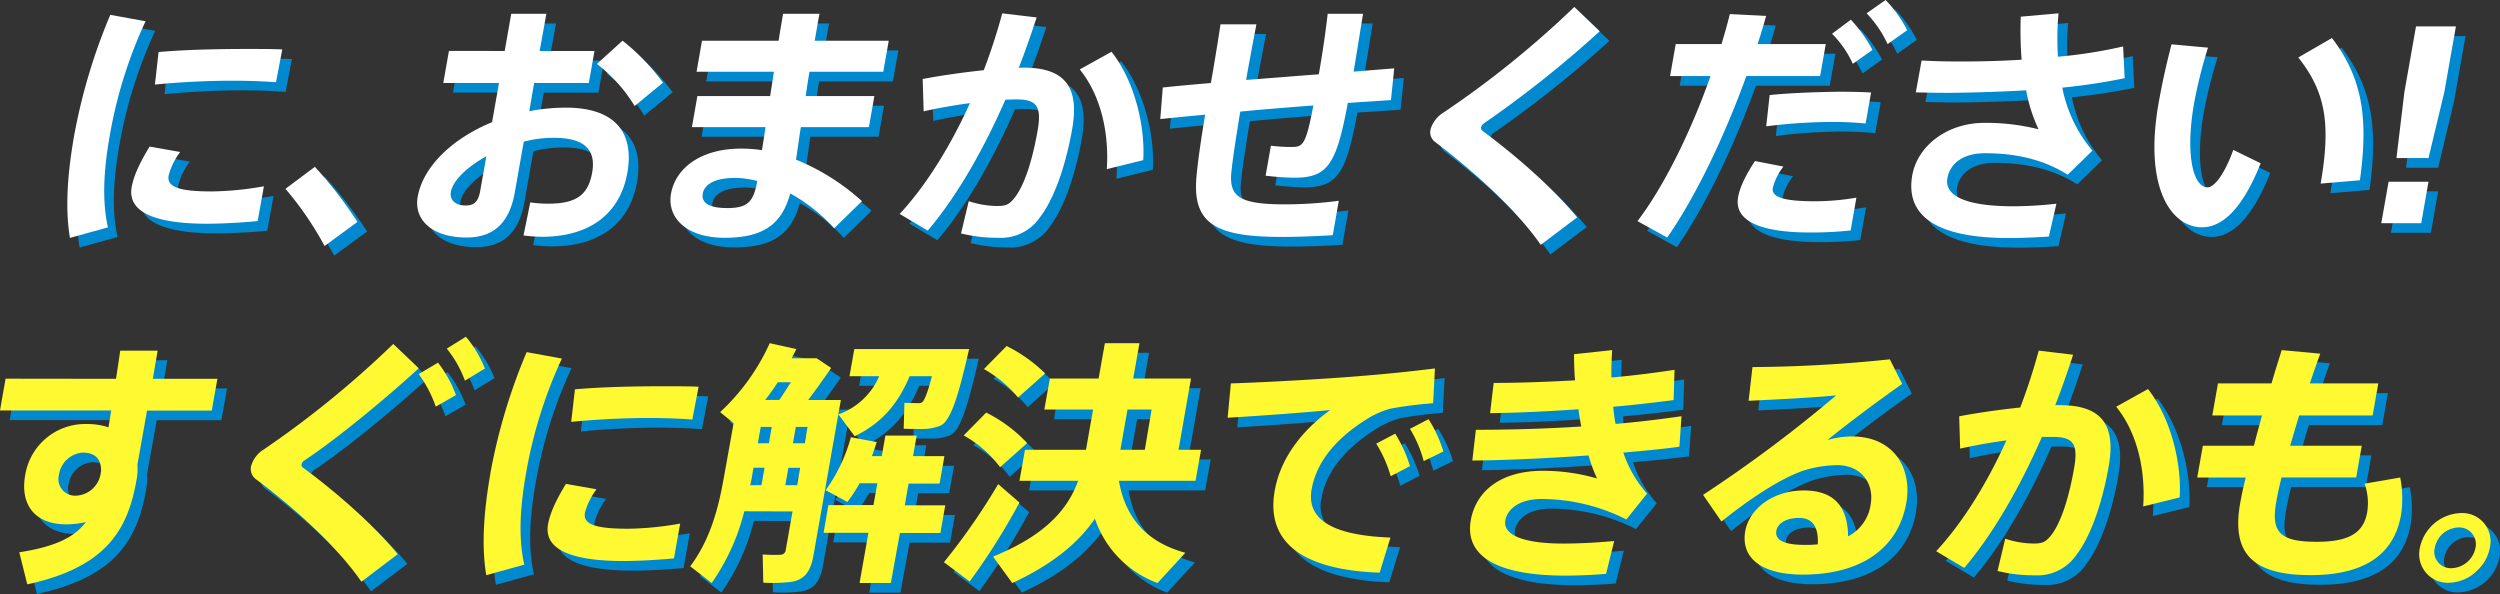 <svg xmlns="http://www.w3.org/2000/svg" viewBox="0 0 518.84 123.27"><rect x="0" y="0" width="518.84" height="123.27" fill="#333333" stroke="none"/><defs><style>.cls-1{fill:#0089ce;}.cls-2{fill:#fff;}.cls-3{fill:#fff931;}</style></defs><g id="レイヤー_2" data-name="レイヤー 2"><g id="情報"><path class="cls-1" d="M17.37,30.24A119.69,119.69,0,0,1,24.89,5.08l7.32,1.33a94.59,94.59,0,0,0-7.44,23.78c-1.28,7.28-1.59,13.56-.37,19l-7.88,2.18c-1-5.85-.57-13,.84-21.06Zm38.1,17.65c-3.51.32-7.43.54-10.52.54-9.62,0-16.62-1.92-15.62-7.61.38-2.18,1.55-4.84,3.72-8.4l6.34,1.12A14.16,14.16,0,0,0,37,38.43c-.45,2.5,2.5,3.3,9,3.3a65.31,65.31,0,0,0,10.77-1.07ZM53.21,12.16c2.61,0,5.26,0,7.37.1l-1.3,6.81c-2.68-.21-5.9-.32-9.2-.32-5.16,0-11.12.32-15.93.8l.76-6.75c5.35-.48,12.18-.64,18.25-.64Z"/><path class="cls-1" d="M67.35,36.62a87.06,87.06,0,0,1,8.83,11.43l-6.82,5a67.33,67.33,0,0,0-8.12-11.86Z"/><path class="cls-1" d="M106.74,12.58l1.36-7.71h7.29L114,12.58h11.38l-1.18,6.65H112.85l-1,5.85a40,40,0,0,1,7.58-.74c10.1,0,14.26,5.05,12.77,13.5-1.42,8.09-7.34,13.3-17.71,13.3a34.7,34.7,0,0,1-3.84-.27L112.05,44a24.36,24.36,0,0,0,3.78.27c6,0,8.28-2,9.07-6.49.83-4.73-1.61-7.18-8-7.18a24.76,24.76,0,0,0-6.2.8l-1.86,10.53c-1.08,6.11-4.2,9.36-10,9.36-7.23,0-11-3.72-10.15-8.46,1.1-6.27,7.24-12.12,15.43-15.47l1.44-8.14H94l1.17-6.65ZM95.57,41.83c-.26,1.49.73,2.82,3.07,2.82,1.86,0,2.61-.9,3-2.92l1.29-7.29C98.88,36.67,96,39.49,95.57,41.83Zm44-22.65L133.71,24a31.69,31.69,0,0,0-7.83-8.73l5.32-4.83A45,45,0,0,1,139.61,19.18Z"/><path class="cls-1" d="M161.83,21.94l.79-5.05H146.56l1.13-6.43h15.9c.32-2.08.65-4,.93-5.59h7.56c-.35,1.65-.62,3.51-1,5.59h15.37l-1.14,6.43H170c-.29,1.65-.54,3.35-.79,5.05h14.25l-1.13,6.44H168.2c-.39,2.5-.7,4.84-1,6.75a46.51,46.51,0,0,1,13.69,8.62l-5.78,5.63A34.65,34.65,0,0,0,166,42.15c-1.68,6.22-5.4,9.2-13.59,9.2s-12-4.36-11.15-9.15c.93-5.26,6.12-9.36,14.58-9.36a29.32,29.32,0,0,1,4.3.32l.74-4.78H145.6l1.13-6.44Zm-7.46,17c-4,0-6.19,1.33-6.52,3.24s1.28,3,5.06,3c4.2,0,5.48-1.22,6.24-5.58v-.06A21.75,21.75,0,0,0,154.37,38.91Z"/><path class="cls-1" d="M206.17,16.57A121,121,0,0,0,210,4.77l7.14.85c-1.15,3.51-2.36,7-3.71,10.47a7,7,0,0,1,1-.05c8.56,0,11.62,4,10.09,12.71-1.5,8.51-4.07,14.94-6.62,18.24a9.8,9.8,0,0,1-8.69,4.36,32,32,0,0,1-7.76-.9l1.6-6.7a19.1,19.1,0,0,0,5.79,1c1.65,0,2.37-.16,3.36-1.27,2-2.18,3.87-7.13,5.14-14.36.92-5.21-.29-6.49-4.44-6.49-.69,0-1.44.05-2.24.05-4.63,10.59-10.22,20.27-16.12,27.18l-5.82-3.46c5.38-5.79,10.48-13.93,14.58-23-3.16.42-6.46,1-9.61,1.7l-.2-6.7C197.53,17.63,202.06,17,206.17,16.57Zm33.09,18.67L231.7,37.1c.48-7-1-15-5.61-20.69l6.6-3.67C237.68,19.12,239.68,28.59,239.26,35.24Z"/><path class="cls-1" d="M253.3,19.23c.74-4.2,1.43-8.4,2-12.18h7.45c-.71,3.72-1.47,7.71-2.14,11.54,4.9-.37,10.13-.8,15.09-1.17.79-4.46,1.46-9.15,1.84-12.55h7.34c-.53,3.3-1.23,7.61-1.95,12,3.13-.27,6-.48,8.42-.69l-.68,6.59-8.94.59c-2.42,12.86-4.17,15.52-11.14,15.52a54.85,54.85,0,0,1-5.93-.42l1.1-6.22a32.74,32.74,0,0,0,4.42.26c2.23,0,2.86-.53,4.39-8.61-4.91.37-10.14.79-15.17,1.27-.89,5.37-1.59,10-1.86,12.66-.46,5.05,1.75,6.65,11.6,6.59a86.16,86.16,0,0,0,10.71-.74l-1.25,7.13c-3,.21-7.3.37-10.6.37-13.66,0-18.56-2.71-17.69-12.45.24-2.87.88-7.39,1.8-12.92-3.51.32-6.65.64-9.31.91l.52-6.55C246,19.87,249.47,19.55,253.3,19.23Z"/><path class="cls-1" d="M334,8.49a228.29,228.29,0,0,1-24,19.09,1.47,1.47,0,0,0-.63.85.75.75,0,0,0,.25.69c8.1,6,15.27,12.61,19.69,18l-7.55,5.69C317,45.93,308.45,38,299.9,31.51a2.53,2.53,0,0,1-1-2.71,6.17,6.17,0,0,1,2.69-3.45A200.26,200.26,0,0,0,328.73,3.44Z"/><path class="cls-1" d="M359.28,11.15C359.92,9,360.5,7,361,4.92l7.54.38c-.55,1.91-1.11,3.88-1.78,5.85h14.15l-1.17,6.64H364.43C359.87,30.4,353.82,43,348,51.3l-6.16-3.41C347.46,40.5,353,29.12,357,17.79h-8.4l1.17-6.64Zm12.85,25.42A11.93,11.93,0,0,0,369.92,41c-.39,2.18,3.23,2.77,8.76,2.77a50.78,50.78,0,0,0,8.59-.75l-1.2,6.81a77.86,77.86,0,0,1-8.48.42c-9.46,0-15.8-2.07-14.87-7.33.36-2,1.47-4.42,3.5-7.5Zm17.05-8.94a70.5,70.5,0,0,0-7.17-.32,110.17,110.17,0,0,0-13.46.91l.72-6.49c4.12-.43,9.84-.64,14.48-.69,2.5,0,4.78.05,6.57.16ZM386.12,6.09a29.05,29.05,0,0,1,4.48,6.28l-4.07,2.87A21.67,21.67,0,0,0,382.21,9ZM393.33,2a26.17,26.17,0,0,1,4.48,6.27l-4.07,2.88a22.93,22.93,0,0,0-4.36-6.38Z"/><path class="cls-1" d="M400.8,14.55c2.47.16,5.22.21,8.36.21,3.88,0,8.16-.1,12.4-.37a78.5,78.5,0,0,1-.18-8.93l7.84-.69a55.76,55.76,0,0,0-.11,9,97.87,97.87,0,0,0,13.51-2.13l.33,6.59A129.08,129.08,0,0,1,430,20.19a28.88,28.88,0,0,0,6.25,13.08l-5.13,5c-5.07-3.25-11-4.47-17.14-4.47-4.62,0-7.28,2.13-7.83,5.21-.59,3.35,3.13,5.8,13.76,5.8a82.36,82.36,0,0,0,8.87-.53l-1.57,6.81c-3,.21-6,.31-8.35.31-15.53,0-21.41-4.94-20-13,1.08-6.12,7.24-10.9,14.95-10.9a44.71,44.71,0,0,1,11.26,1.33,32.69,32.69,0,0,1-2.57-8.09c-5.48.32-11,.48-16,.53-2.45,0-4.78-.05-6.9-.1Z"/><path class="cls-1" d="M460.24,11.89a97.46,97.46,0,0,0-2.84,11.28c-2,11.16-.14,17.71,2.73,17.71,1.54,0,3.68-3.09,5.36-7.77l5.68,2.77C467.54,45,463.4,49.17,459,49.17c-6.33,0-12.14-8.08-9-25.84.65-3.67,1.52-7.72,2.67-12.13Zm25.72-2c6.58,8.56,7.5,17.18,5.81,29.52l-8.15.69c2.11-12.29,1.1-18.93-4.64-26.17Z"/><path class="cls-1" d="M506,39.71l-1.51,8.61H496.2l1.52-8.61Zm5.69-32.23-2.4,13.61L506,34.81h-6.65L501,21.09l2.41-13.61Z"/><path class="cls-2" d="M15.37,28.24A119.69,119.69,0,0,1,22.89,3.08l7.32,1.33a94.59,94.59,0,0,0-7.44,23.78c-1.28,7.28-1.59,13.56-.37,19l-7.88,2.18c-1-5.85-.57-13,.84-21.06Zm38.1,17.65c-3.51.32-7.43.54-10.52.54-9.62,0-16.62-1.92-15.62-7.61.38-2.18,1.55-4.84,3.72-8.4l6.34,1.12A14.16,14.16,0,0,0,35,36.43c-.45,2.5,2.5,3.3,9,3.3a65.31,65.31,0,0,0,10.77-1.07ZM51.21,10.16c2.61,0,5.26,0,7.37.1l-1.3,6.81c-2.68-.21-5.9-.32-9.2-.32-5.16,0-11.12.32-15.93.8l.76-6.75c5.35-.48,12.18-.64,18.25-.64Z"/><path class="cls-2" d="M65.35,34.62a87.06,87.06,0,0,1,8.83,11.43l-6.82,5a67.33,67.33,0,0,0-8.12-11.86Z"/><path class="cls-2" d="M104.74,10.58l1.36-7.71h7.29L112,10.58h11.38l-1.18,6.65H110.85l-1,5.85a40,40,0,0,1,7.58-.74c10.1,0,14.26,5.05,12.77,13.5-1.42,8.09-7.34,13.3-17.71,13.3a34.7,34.7,0,0,1-3.84-.27L110.05,42a24.36,24.36,0,0,0,3.78.27c6,0,8.28-2,9.07-6.49.83-4.73-1.61-7.18-8-7.18a24.76,24.76,0,0,0-6.2.8l-1.86,10.53c-1.08,6.11-4.2,9.36-10,9.36-7.23,0-11-3.72-10.15-8.46,1.1-6.27,7.24-12.12,15.43-15.47l1.44-8.14H92l1.17-6.65ZM93.57,39.83c-.26,1.49.73,2.82,3.07,2.82,1.86,0,2.61-.9,3-2.92l1.29-7.29C96.88,34.67,94,37.49,93.57,39.83Zm44-22.65L131.71,22a31.69,31.69,0,0,0-7.83-8.73l5.32-4.83A45,45,0,0,1,137.61,17.18Z"/><path class="cls-2" d="M159.83,19.94l.79-5.05H144.56l1.13-6.43h15.9c.32-2.08.65-4,.93-5.59h7.56c-.35,1.65-.62,3.51-1,5.59h15.37l-1.14,6.43H168c-.29,1.65-.54,3.35-.79,5.05h14.25l-1.13,6.44H166.2c-.39,2.5-.7,4.84-1,6.75a46.51,46.51,0,0,1,13.69,8.62l-5.78,5.63A34.65,34.65,0,0,0,164,40.15c-1.68,6.22-5.4,9.2-13.59,9.2s-12-4.36-11.15-9.15c.93-5.26,6.12-9.36,14.58-9.36a29.32,29.32,0,0,1,4.3.32l.74-4.78H143.6l1.13-6.44Zm-7.46,17c-4,0-6.19,1.33-6.52,3.24s1.28,3,5.06,3c4.2,0,5.48-1.22,6.24-5.58v-.06A21.75,21.75,0,0,0,152.37,36.91Z"/><path class="cls-2" d="M204.17,14.57A121,121,0,0,0,208,2.77l7.14.85c-1.15,3.51-2.36,7-3.71,10.47a7,7,0,0,1,1-.05c8.56,0,11.62,4,10.09,12.71-1.5,8.51-4.07,14.94-6.62,18.24a9.8,9.8,0,0,1-8.69,4.36,32,32,0,0,1-7.76-.9l1.6-6.7a19.1,19.1,0,0,0,5.79,1c1.65,0,2.37-.16,3.36-1.27,2-2.18,3.87-7.13,5.14-14.36.92-5.21-.29-6.49-4.44-6.49-.69,0-1.44.05-2.24.05-4.63,10.59-10.22,20.27-16.12,27.18l-5.82-3.46c5.38-5.79,10.48-13.93,14.58-23-3.16.42-6.46,1-9.61,1.7l-.2-6.7C195.53,15.63,200.06,15,204.17,14.57Zm33.09,18.67L229.7,35.1c.48-7-1-15-5.61-20.69l6.6-3.67C235.68,17.12,237.68,26.59,237.26,33.24Z"/><path class="cls-2" d="M251.3,17.23c.74-4.2,1.43-8.4,2-12.18h7.45c-.71,3.72-1.47,7.71-2.14,11.54,4.9-.37,10.13-.8,15.09-1.17.79-4.46,1.46-9.15,1.84-12.55h7.34c-.53,3.3-1.23,7.61-1.95,12,3.13-.27,6-.48,8.42-.69l-.68,6.59-8.94.59c-2.42,12.86-4.17,15.52-11.14,15.52a54.85,54.85,0,0,1-5.93-.42l1.1-6.22a32.74,32.74,0,0,0,4.42.26c2.23,0,2.86-.53,4.39-8.61-4.91.37-10.14.79-15.17,1.27-.89,5.37-1.59,10-1.86,12.66-.46,5.05,1.75,6.65,11.6,6.59a86.16,86.16,0,0,0,10.71-.74l-1.25,7.13c-3,.21-7.3.37-10.6.37-13.66,0-18.56-2.71-17.69-12.45.24-2.87.88-7.39,1.8-12.92-3.51.32-6.65.64-9.31.91l.52-6.55C244,17.87,247.47,17.55,251.3,17.23Z"/><path class="cls-2" d="M332,6.49a228.29,228.29,0,0,1-24,19.09,1.47,1.47,0,0,0-.63.85.75.75,0,0,0,.25.69c8.1,6,15.27,12.61,19.69,18l-7.55,5.69C315,43.93,306.45,36,297.9,29.51a2.53,2.53,0,0,1-1-2.71,6.17,6.17,0,0,1,2.69-3.45A200.26,200.26,0,0,0,326.73,1.44Z"/><path class="cls-2" d="M357.28,9.15C357.92,7,358.5,5,359,2.92l7.54.38c-.55,1.91-1.11,3.88-1.78,5.85h14.15l-1.17,6.64H362.43C357.87,28.4,351.82,41,346,49.3l-6.16-3.41C345.46,38.5,351,27.12,355,15.79h-8.4l1.17-6.64Zm12.85,25.42A11.93,11.93,0,0,0,367.92,39c-.39,2.18,3.23,2.77,8.76,2.77a50.78,50.78,0,0,0,8.59-.75l-1.2,6.81a77.86,77.86,0,0,1-8.48.42c-9.46,0-15.8-2.07-14.87-7.33.36-2,1.47-4.42,3.5-7.5Zm17.05-8.94a70.5,70.5,0,0,0-7.17-.32,110.17,110.17,0,0,0-13.46.91l.72-6.49c4.12-.43,9.84-.64,14.48-.69,2.5,0,4.78.05,6.57.16ZM384.12,4.09a29.05,29.05,0,0,1,4.48,6.28l-4.07,2.87A21.67,21.67,0,0,0,380.21,7ZM391.33,0a26.17,26.17,0,0,1,4.48,6.27l-4.07,2.88a22.93,22.93,0,0,0-4.36-6.38Z"/><path class="cls-2" d="M398.8,12.55c2.47.16,5.22.21,8.36.21,3.88,0,8.16-.1,12.4-.37a78.5,78.5,0,0,1-.18-8.93l7.84-.69a55.76,55.76,0,0,0-.11,9,97.87,97.87,0,0,0,13.51-2.13l.33,6.59A129.08,129.08,0,0,1,428,18.19a28.88,28.88,0,0,0,6.25,13.08l-5.13,5c-5.07-3.25-11-4.47-17.14-4.47-4.62,0-7.28,2.13-7.83,5.21-.59,3.35,3.13,5.8,13.76,5.8a82.36,82.36,0,0,0,8.87-.53l-1.57,6.81c-3,.21-6,.31-8.35.31-15.53,0-21.41-4.94-20-13,1.08-6.12,7.24-10.9,14.95-10.9a44.71,44.71,0,0,1,11.26,1.33,32.69,32.69,0,0,1-2.57-8.09c-5.48.32-11,.48-16,.53-2.45,0-4.78-.05-6.9-.1Z"/><path class="cls-2" d="M458.24,9.89a97.46,97.46,0,0,0-2.84,11.28c-2,11.16-.14,17.71,2.73,17.71,1.54,0,3.68-3.09,5.36-7.77l5.68,2.77C465.54,43,461.4,47.17,457,47.17c-6.33,0-12.14-8.08-9-25.84.65-3.67,1.52-7.72,2.67-12.13Zm25.72-2c6.58,8.56,7.5,17.18,5.81,29.52l-8.15.69c2.11-12.29,1.1-18.93-4.64-26.17Z"/><path class="cls-2" d="M504,37.71l-1.51,8.61H494.2l1.52-8.61Zm5.69-32.23-2.4,13.61L504,32.81h-6.65L499,19.09l2.41-13.61Z"/><path class="cls-1" d="M26.08,80.62c.32-2.13.63-4.15.87-5.85h7.77l-1,5.85h13.4l-1.17,6.59H32.52l-2,11.22a12.07,12.07,0,0,1-.19,3.19C28.52,112,24,119.76,7.66,123.27L6,116.62c7.6-1.17,11.52-3.19,13.82-6.28a17.44,17.44,0,0,1-4.08.48c-6.43,0-9.6-4-8.52-10.16A12.6,12.6,0,0,1,19.9,90a13.83,13.83,0,0,1,4.61.69l.57-3.51H2l1.16-6.59Zm-7,15.31a5.42,5.42,0,0,0-4.84,4.57,3.46,3.46,0,0,0,3.48,4.37,5.4,5.4,0,0,0,5.13-4.37l.13-.74C23,96.89,21.41,95.93,19.07,95.93Z"/><path class="cls-1" d="M88.9,78.43C82.8,84.07,72,93.06,65.22,97.53a1.26,1.26,0,0,0-.62.79.61.61,0,0,0,.25.7c8.1,6,15.27,12.6,19.69,18L77,122.73c-4.73-6.91-13.32-14.89-21.88-21.27a2.64,2.64,0,0,1-1-2.76,6,6,0,0,1,2.68-3.46A203.26,203.26,0,0,0,83.62,73.38Zm4-1.17A25.07,25.07,0,0,1,96.63,84l-4.19,2.39a25.51,25.51,0,0,0-3.54-6.75Zm5.79-5.37a23.18,23.18,0,0,1,3.94,6.6L98.49,81a23,23,0,0,0-3.77-6.65Z"/><path class="cls-1" d="M103.77,100.24a119.11,119.11,0,0,1,7.53-25.16l7.31,1.33a95,95,0,0,0-7.43,23.78c-1.29,7.28-1.6,13.56-.37,19l-7.89,2.18c-1-5.85-.57-13,.85-21.06Zm38.1,17.65c-3.51.32-7.43.54-10.51.54-9.63,0-16.63-1.92-15.62-7.61.38-2.18,1.54-4.84,3.71-8.4l6.34,1.12a14.35,14.35,0,0,0-2.4,4.89c-.44,2.5,2.5,3.3,9,3.3a65.2,65.2,0,0,0,10.77-1.07Zm-2.26-35.73c2.61,0,5.27,0,7.38.1l-1.31,6.81c-2.67-.21-5.9-.32-9.2-.32-5.15,0-11.11.32-15.93.8l.77-6.75c5.34-.48,12.18-.64,18.24-.64Z"/><path class="cls-1" d="M156.47,108.11A44.83,44.83,0,0,1,149.7,123c-1.4-1.12-2.85-2.23-4.45-3.46,4.05-5.47,5.77-11.59,7-18.56l2-11.16-2.79-2.29a44.59,44.59,0,0,0,10.29-14.31l5.53,1.23c-.33.63-.66,1.27-1,1.91h5.21l3,2c-1.36,2-3,4.36-4.78,6.65h6.8l-5.7,32.33c-.56,3.19-1.83,5-4.62,5.42a32,32,0,0,1-5.78.16l-.13-5.85a29.35,29.35,0,0,0,3.65.06,1.11,1.11,0,0,0,1.15-1.07l1.4-7.92Zm3.56-5.43.64-3.61h-2.29l-.33,1.91c-.11.59-.2,1.12-.36,1.7ZM161.57,94l.6-3.4h-2.29l-.6,3.4Zm-.7-9h2.87c.78-1.12,1.6-2.45,2.4-3.67h-2.71c-.8,1.22-1.65,2.44-2.62,3.67Zm6.55,17.7.64-3.61h-2.44l-.64,3.61ZM169,94l.6-3.4h-2.44l-.6,3.4Zm14.28,12.82.8-4.52h-3.67a32.82,32.82,0,0,1-2.55,3.88c-1.45-.8-2.91-1.59-4.51-2.44a34.45,34.45,0,0,0,5.24-11l5.36,1c-.34,1-.62,2-1,2.93H185l.75-4.26h6.49l-.75,4.26H198l-1,5.69h-6.44l-.79,4.52h8.4l-1,5.74h-8.4L186.88,123h-6.49l1.84-10.43h-9.31l1-5.74Zm-3.87-14.25L176,88a14.48,14.48,0,0,0,8.47-7.93h-6.17l1-5.63h23.83c-2.33,10.15-3.85,14.89-5.94,15.9a10,10,0,0,1-3.64.69c-.9,0-3,0-4-.05l.15-5.38c.84.06,2.28.06,2.92.06a1.21,1.21,0,0,0,.65-.11c.53-.27,1.25-2,2.14-5.48h-4.63C188.56,85.35,185.36,89.66,179.37,92.53Z"/><path class="cls-1" d="M209.16,102.47l4.42,3.83a142.22,142.22,0,0,1-10.33,16.38l-5.35-4A133.6,133.6,0,0,0,209.16,102.47Zm-2.49-14.84a29.55,29.55,0,0,1,8.5,6.33l-5.61,5A24.15,24.15,0,0,0,202,92.37Zm4.24-13.82a31.24,31.24,0,0,1,8,5.69l-5.62,5a25.8,25.8,0,0,0-7.09-5.91ZM248,116.72,242.23,123a21.69,21.69,0,0,1-13-13.35c-3.38,4.95-8.75,9.47-17.14,13.35l-4-5.48c10.66-4.36,15.41-9.57,17.67-15.74H213.58l1.14-6.43h12.66L228.85,87H218.74l1.14-6.44H230l1.3-7.34h7.18l-1.3,7.34h12l-2.6,14.79h4.68l-1.14,6.43H234.22C235.63,110.08,240.61,114.7,248,116.72Zm-8.41-21.37L241,87h-5l-1.48,8.35Z"/><path class="cls-1" d="M284.8,80c4.8-.37,10.81-1,15-1.54l-.37,7.23a79.33,79.33,0,0,0-8.87,1.12,18.73,18.73,0,0,0-4.3,1.81c-6.85,4.14-11,9.09-12.05,14.94-1,5.69,3.27,9.52,16.36,10l-2.24,7.29c-15.7-.54-23.7-6.12-21.78-17,1.13-6.44,5.29-12.23,11.51-16.75-5.41.53-14.78,1.22-21.28,1.59l.67-7.12C264.83,81.36,279.08,80.51,284.8,80Zm6.76,12a28.4,28.4,0,0,1,3.06,6.75l-4,2.08a26.61,26.61,0,0,0-3-6.76Zm6.91-3a26.23,26.23,0,0,1,3.08,6.7l-4.08,2A25.27,25.27,0,0,0,294.62,91Z"/><path class="cls-1" d="M308.3,91.2c6.86,0,14.45-.21,21.87-.69-.22-1.12-.43-2.34-.59-3.57-6.3.43-12.68.75-18.33.8l.74-6.27c5.31,0,11.15-.22,16.89-.54-.16-1.8-.21-3.61-.21-5.42l7.91-.85c-.12,1.91-.18,3.77-.15,5.69,4.76-.43,9.21-1,13.1-1.6l-.2,6.28c-3.7.48-8,1-12.53,1.38a34.84,34.84,0,0,0,.49,3.57c4.91-.43,9.58-1,13.68-1.6l-.43,6.33c-3.43.48-7.43.85-11.64,1.22a24.4,24.4,0,0,0,4.93,8.51l-4.3,5.37A39.2,39.2,0,0,0,322,105.56c-4.68,0-7.17,2.07-7.59,4.46-.49,2.77,3.14,4.79,12.07,4.79,2.72,0,6.57-.16,10.52-.53l-1.68,6.81c-2.92.26-6.07.37-8.47.37-15.15,0-20.83-4.58-19.61-11.49,1.07-6.06,6.27-10.26,14.89-10.26a40.09,40.09,0,0,1,11.31,1.59,32.34,32.34,0,0,1-1.76-4.78c-8.35.58-17,1-24.12,1.06Z"/><path class="cls-1" d="M394.21,76.57l2.56,5.11c-4.55,3.19-11.35,8.24-15.51,11.65a17.89,17.89,0,0,1,5.08-.75c8.72,0,12.55,6.59,11.28,13.83-1.6,9-8.89,14.84-21.5,14.84-8.77,0-12.86-3.62-11.92-9,.83-4.68,5.8-8.46,12.13-8.46s9.14,3.35,9.22,9.52a8.8,8.8,0,0,0,4.68-6.65c.77-4.36-2-8.13-7-8.13a25.19,25.19,0,0,0-6.72,1.06c-5,1.65-11.61,6.12-17.25,10.64l-3.81-5.53a281.92,281.92,0,0,0,27.62-20.64c-4.33.43-12.38.85-18.17,1.12l.8-7A284.17,284.17,0,0,0,394.21,76.57Zm-18.83,32.92c-2.61,0-4.44,1.07-4.72,2.66-.32,1.81,1.34,2.93,5.86,2.93a21.93,21.93,0,0,0,2.73-.11C379.45,111.46,378.25,109.49,375.38,109.49Z"/><path class="cls-1" d="M421.27,86.57a123.8,123.8,0,0,0,3.84-11.8l7.14.85c-1.15,3.51-2.36,7-3.71,10.47a7,7,0,0,1,1,0c8.56,0,11.62,4,10.09,12.71-1.5,8.51-4.07,14.94-6.62,18.24a9.8,9.8,0,0,1-8.69,4.36,32,32,0,0,1-7.76-.9l1.6-6.7a19.1,19.1,0,0,0,5.79,1c1.65,0,2.37-.16,3.36-1.27,2-2.18,3.87-7.13,5.14-14.36.92-5.21-.29-6.49-4.44-6.49-.69,0-1.44,0-2.24,0-4.63,10.59-10.22,20.27-16.12,27.18l-5.83-3.46c5.39-5.79,10.49-13.93,14.58-23-3.15.42-6.45,1-9.6,1.7l-.2-6.7C412.63,87.63,417.16,87,421.27,86.57Zm33.09,18.67-7.57,1.86c.49-7-1-15-5.6-20.69l6.6-3.67C452.78,89.12,454.78,98.59,454.36,105.24Z"/><path class="cls-1" d="M469.76,94.5c.52-2,1.1-4.15,1.69-6.28H461.13l1.18-6.65h11.11c.68-2.34,1.41-4.68,2.12-6.91l8,.74c-.73,2-1.47,4.1-2.16,6.17h14.2l-1.17,6.65H479.16c-.65,2.18-1.28,4.25-1.85,6.28h14.84L491,101.09H475.51c-.52,2-.88,3.78-1.11,5.1-1.11,6.28.78,8.25,8.38,8.25,6.33,0,9.69-1.6,10.48-6.06a11.8,11.8,0,0,0-.53-6l7.4-1.28a22.55,22.55,0,0,1,.17,7.76c-1.54,8.78-8.37,12.5-18.79,12.5-12.07,0-16.42-4.57-14.6-14.89.24-1.38.61-3.19,1.16-5.37H458l1.17-6.59Z"/><path class="cls-1" d="M518.71,115.77a9,9,0,0,1-8.5,7.18,5.94,5.94,0,0,1-6-7.24,9,9,0,0,1,8.51-7.23,5.86,5.86,0,0,1,6,7.23Zm-11.43,0a3.42,3.42,0,0,0,3.47,4.15,5.25,5.25,0,0,0,5-4.21,3.48,3.48,0,0,0-3.5-4.25,5.25,5.25,0,0,0-4.95,4.25Z"/><path class="cls-3" d="M24.08,78.62c.32-2.13.63-4.15.87-5.85h7.77l-1,5.85h13.4l-1.17,6.59H30.52l-2,11.22a12.07,12.07,0,0,1-.19,3.19C26.52,110,22,117.76,5.66,121.27L4,114.62c7.6-1.17,11.52-3.19,13.82-6.28a17.44,17.44,0,0,1-4.08.48c-6.43,0-9.6-4-8.52-10.16A12.6,12.6,0,0,1,17.9,88a13.83,13.83,0,0,1,4.61.69l.57-3.51H0l1.16-6.59Zm-7,15.31a5.42,5.42,0,0,0-4.84,4.57,3.46,3.46,0,0,0,3.48,4.37,5.4,5.4,0,0,0,5.13-4.37l.13-.74C21,94.89,19.41,93.93,17.07,93.93Z"/><path class="cls-3" d="M86.9,76.43C80.8,82.07,70,91.06,63.22,95.53a1.26,1.26,0,0,0-.62.79.61.61,0,0,0,.25.7c8.1,6,15.27,12.6,19.69,18L75,120.73c-4.73-6.91-13.32-14.89-21.88-21.27a2.64,2.64,0,0,1-1-2.76,6,6,0,0,1,2.68-3.46A203.26,203.26,0,0,0,81.62,71.38Zm4-1.17A25.07,25.07,0,0,1,94.63,82l-4.19,2.39a25.51,25.51,0,0,0-3.54-6.75Zm5.79-5.37a23.18,23.18,0,0,1,3.94,6.6L96.49,79a23,23,0,0,0-3.77-6.65Z"/><path class="cls-3" d="M101.77,98.24a119.11,119.11,0,0,1,7.53-25.16l7.31,1.33a95,95,0,0,0-7.43,23.78c-1.29,7.28-1.6,13.56-.37,19l-7.89,2.18c-1-5.85-.57-13,.85-21.06Zm38.1,17.65c-3.51.32-7.43.54-10.51.54-9.63,0-16.63-1.92-15.62-7.61.38-2.18,1.54-4.84,3.71-8.4l6.34,1.12a14.35,14.35,0,0,0-2.4,4.89c-.44,2.5,2.5,3.3,9,3.3a65.2,65.2,0,0,0,10.77-1.07Zm-2.26-35.73c2.61,0,5.27,0,7.38.1l-1.31,6.81c-2.67-.21-5.9-.32-9.2-.32-5.15,0-11.11.32-15.93.8l.77-6.75c5.34-.48,12.18-.64,18.24-.64Z"/><path class="cls-3" d="M154.47,106.11A44.83,44.83,0,0,1,147.7,121c-1.4-1.12-2.85-2.23-4.45-3.46,4.05-5.47,5.77-11.59,7-18.56l2-11.16-2.79-2.29a44.59,44.59,0,0,0,10.29-14.31l5.53,1.23c-.33.63-.66,1.27-1,1.91h5.21l3,2c-1.36,2-3,4.36-4.78,6.65h6.8l-5.7,32.33c-.56,3.19-1.83,5-4.62,5.42a32,32,0,0,1-5.78.16l-.13-5.85a29.35,29.35,0,0,0,3.65.06,1.11,1.11,0,0,0,1.15-1.07l1.4-7.92Zm3.56-5.43.64-3.61h-2.29L156.05,99c-.11.59-.2,1.12-.36,1.7ZM159.57,92l.6-3.4h-2.29l-.6,3.4Zm-.7-9h2.87c.78-1.12,1.6-2.45,2.4-3.67h-2.71c-.8,1.22-1.65,2.44-2.62,3.67Zm6.55,17.7.64-3.61h-2.44l-.64,3.61ZM167,92l.6-3.4h-2.44l-.6,3.4Zm14.28,12.82.8-4.52h-3.67a32.82,32.82,0,0,1-2.55,3.88c-1.45-.8-2.91-1.59-4.51-2.44a34.45,34.45,0,0,0,5.24-11l5.36,1c-.34,1-.62,2-1,2.93H183l.75-4.26h6.49l-.75,4.26H196l-1,5.69h-6.44l-.79,4.52h8.4l-1,5.74h-8.4L184.88,121h-6.49l1.84-10.43h-9.31l1-5.74Zm-3.87-14.25L174,86a14.48,14.48,0,0,0,8.47-7.93h-6.17l1-5.63h23.83c-2.33,10.15-3.85,14.89-5.94,15.9a10,10,0,0,1-3.64.69c-.9,0-3,0-4-.05l.15-5.38c.84.06,2.28.06,2.92.06a1.21,1.21,0,0,0,.65-.11c.53-.27,1.25-2,2.14-5.48h-4.63C186.56,83.35,183.36,87.66,177.37,90.53Z"/><path class="cls-3" d="M207.16,100.47l4.42,3.83a142.22,142.22,0,0,1-10.33,16.38l-5.35-4A133.6,133.6,0,0,0,207.16,100.47Zm-2.49-14.84a29.55,29.55,0,0,1,8.5,6.33l-5.61,5A24.15,24.15,0,0,0,200,90.37Zm4.24-13.82a31.24,31.24,0,0,1,8,5.69l-5.62,5a25.8,25.8,0,0,0-7.09-5.91ZM246,114.72,240.23,121a21.69,21.69,0,0,1-13-13.35c-3.38,4.95-8.75,9.47-17.14,13.35l-4-5.48c10.66-4.36,15.41-9.57,17.67-15.74H211.58l1.14-6.43h12.66L226.85,85H216.74l1.14-6.44H228l1.3-7.34h7.18l-1.3,7.34h12l-2.6,14.79h4.68l-1.14,6.43H232.22C233.63,108.08,238.61,112.7,246,114.72Zm-8.41-21.37L239,85h-5l-1.48,8.35Z"/><path class="cls-3" d="M282.8,78c4.8-.37,10.81-1,15-1.54l-.37,7.23a79.33,79.33,0,0,0-8.87,1.12,18.73,18.73,0,0,0-4.3,1.81c-6.85,4.14-11,9.09-12.05,14.94-1,5.69,3.27,9.52,16.36,10l-2.24,7.29c-15.7-.54-23.7-6.12-21.78-17,1.13-6.44,5.29-12.23,11.51-16.75-5.41.53-14.78,1.22-21.28,1.59l.67-7.12C262.83,79.36,277.08,78.51,282.8,78Zm6.76,12a28.4,28.4,0,0,1,3.06,6.75l-4,2.08a26.61,26.61,0,0,0-3-6.76Zm6.91-3a26.23,26.23,0,0,1,3.08,6.7l-4.08,2A25.27,25.27,0,0,0,292.62,89Z"/><path class="cls-3" d="M306.3,89.2c6.86,0,14.45-.21,21.87-.69-.22-1.12-.43-2.34-.59-3.57-6.3.43-12.68.75-18.33.8l.74-6.27c5.31,0,11.15-.22,16.89-.54-.16-1.8-.21-3.61-.21-5.42l7.91-.85c-.12,1.91-.18,3.77-.15,5.69,4.76-.43,9.21-1,13.1-1.6l-.2,6.28c-3.7.48-8,1-12.53,1.38a34.84,34.84,0,0,0,.49,3.57c4.91-.43,9.58-1,13.68-1.6l-.43,6.33c-3.43.48-7.43.85-11.64,1.22a24.4,24.4,0,0,0,4.93,8.51l-4.3,5.37A39.2,39.2,0,0,0,320,103.56c-4.68,0-7.17,2.07-7.59,4.46-.49,2.77,3.14,4.79,12.07,4.79,2.72,0,6.57-.16,10.52-.53l-1.68,6.81c-2.92.26-6.07.37-8.47.37-15.15,0-20.83-4.58-19.61-11.49,1.07-6.06,6.27-10.26,14.89-10.26a40.09,40.09,0,0,1,11.31,1.59,32.34,32.34,0,0,1-1.76-4.78c-8.35.58-17,1-24.12,1.06Z"/><path class="cls-3" d="M392.21,74.57l2.56,5.11c-4.55,3.19-11.35,8.24-15.51,11.65a17.89,17.89,0,0,1,5.08-.75c8.72,0,12.55,6.59,11.28,13.83-1.6,9-8.89,14.84-21.5,14.84-8.77,0-12.86-3.62-11.92-9,.83-4.68,5.8-8.46,12.13-8.46s9.14,3.35,9.22,9.52a8.8,8.8,0,0,0,4.68-6.65c.77-4.36-2-8.13-7-8.13a25.19,25.19,0,0,0-6.72,1.06c-5,1.65-11.61,6.12-17.25,10.64l-3.81-5.53a281.92,281.92,0,0,0,27.62-20.64c-4.33.43-12.38.85-18.17,1.12l.8-7A284.17,284.17,0,0,0,392.21,74.57Zm-18.83,32.92c-2.61,0-4.44,1.07-4.72,2.66-.32,1.81,1.34,2.93,5.86,2.93a21.93,21.93,0,0,0,2.73-.11C377.45,109.46,376.25,107.49,373.38,107.49Z"/><path class="cls-3" d="M419.27,84.57a123.8,123.8,0,0,0,3.84-11.8l7.14.85c-1.15,3.51-2.36,7-3.71,10.47a7,7,0,0,1,1,0c8.56,0,11.62,4,10.09,12.71-1.5,8.51-4.07,14.94-6.62,18.24a9.8,9.8,0,0,1-8.69,4.36,32,32,0,0,1-7.76-.9l1.6-6.7a19.1,19.1,0,0,0,5.79,1c1.65,0,2.37-.16,3.36-1.27,2-2.18,3.87-7.13,5.14-14.36.92-5.21-.29-6.49-4.44-6.49-.69,0-1.44,0-2.24,0-4.63,10.59-10.22,20.27-16.12,27.18l-5.83-3.46c5.39-5.79,10.49-13.93,14.58-23-3.15.42-6.45,1-9.6,1.7l-.2-6.7C410.63,85.63,415.16,85,419.27,84.57Zm33.09,18.67-7.57,1.86c.49-7-1-15-5.6-20.69l6.6-3.67C450.78,87.12,452.78,96.59,452.36,103.24Z"/><path class="cls-3" d="M467.76,92.5c.52-2,1.1-4.15,1.69-6.28H459.13l1.18-6.65h11.11c.68-2.34,1.41-4.68,2.12-6.91l8,.74c-.73,2-1.47,4.1-2.16,6.17h14.2l-1.17,6.65H477.16c-.65,2.18-1.28,4.25-1.85,6.28h14.84L489,99.09H473.51c-.52,2-.88,3.78-1.11,5.1-1.11,6.28.78,8.25,8.38,8.25,6.33,0,9.69-1.6,10.48-6.06a11.8,11.8,0,0,0-.53-6l7.4-1.28a22.55,22.55,0,0,1,.17,7.76c-1.54,8.78-8.37,12.5-18.79,12.5-12.07,0-16.42-4.57-14.6-14.89.24-1.38.61-3.19,1.16-5.37H456l1.17-6.59Z"/><path class="cls-3" d="M516.71,113.77a9,9,0,0,1-8.5,7.18,5.94,5.94,0,0,1-6-7.24,9,9,0,0,1,8.51-7.23,5.86,5.86,0,0,1,6,7.23Zm-11.43,0a3.42,3.42,0,0,0,3.47,4.15,5.25,5.25,0,0,0,5-4.21,3.48,3.48,0,0,0-3.5-4.25,5.25,5.25,0,0,0-4.95,4.25Z"/></g></g></svg>